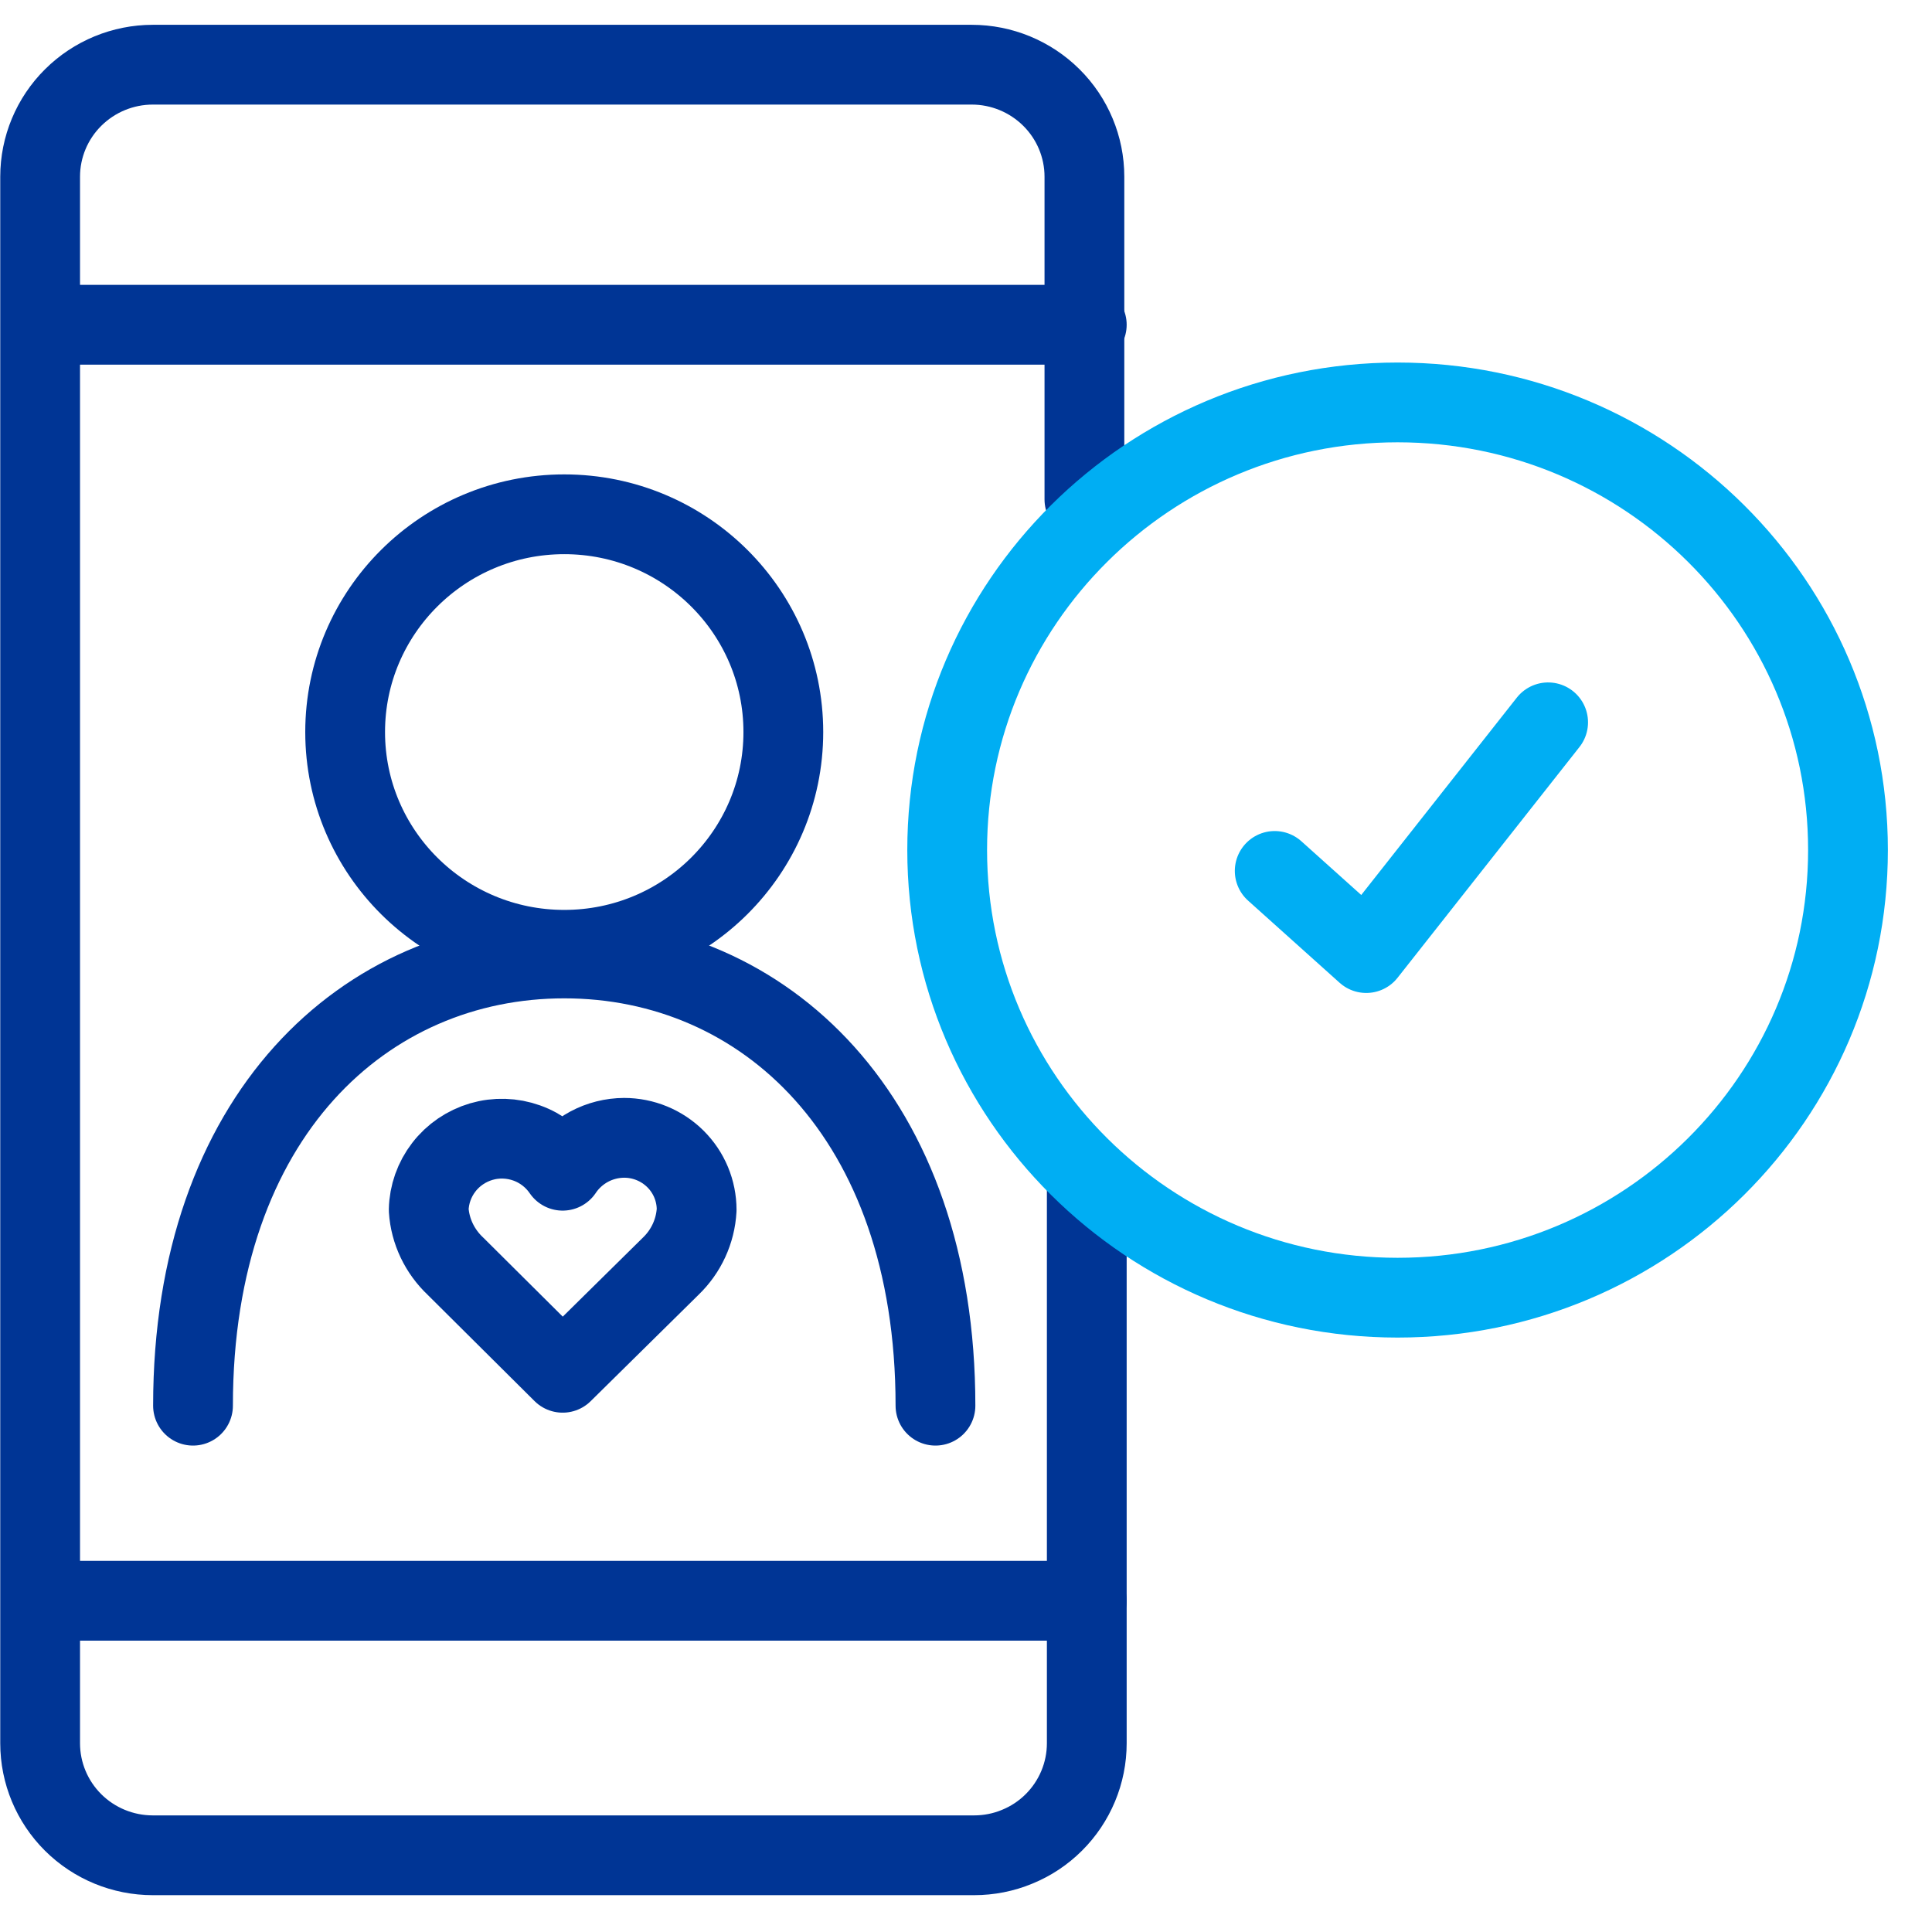 <?xml version="1.0" encoding="UTF-8"?>
<svg width="31px" height="31px" viewBox="0 0 31 31" version="1.1" xmlns="http://www.w3.org/2000/svg" xmlns:xlink="http://www.w3.org/1999/xlink">
    <title>Icon Copy 3</title>
    <g id="Pages" stroke="none" stroke-width="1" fill="none" fill-rule="evenodd" stroke-linecap="round" stroke-linejoin="round">
        <g id="1.3-Clinical-Studies_Closed" transform="translate(-826, -1994)" stroke-width="1.28">
            <g id="Elevate" transform="translate(226, 1676)">
                <g id="Group-6-Copy-3" transform="translate(561, 283)">
                    <g id="Icon-Copy-3" transform="translate(39.644, 36.038)">
                        <path d="M8.41,14.202 C10.351,14.202 11.925,12.638 11.925,10.708 C11.925,8.779 10.351,7.214 8.41,7.214 C6.469,7.214 4.894,8.779 4.894,10.708 C4.894,12.638 6.469,14.202 8.41,14.202 Z" id="Stroke-1" stroke="#003595"></path>
                        <path d="M14.366,21.517 C14.366,16.867 11.609,14.341 8.41,14.341 C5.223,14.341 2.453,16.854 2.453,21.517" id="Stroke-3" stroke="#003595"></path>
                        <path d="M8.384,17.747 C8.492,17.585 8.639,17.453 8.811,17.36 C8.984,17.268 9.175,17.22 9.371,17.219 C9.679,17.219 9.975,17.341 10.193,17.557 C10.412,17.774 10.534,18.068 10.534,18.375 C10.515,18.718 10.366,19.041 10.117,19.28 L8.384,20.989 L6.665,19.28 C6.412,19.042 6.257,18.719 6.235,18.375 C6.24,18.127 6.326,17.887 6.477,17.691 C6.628,17.494 6.839,17.351 7.078,17.28 C7.318,17.21 7.574,17.218 7.808,17.302 C8.043,17.386 8.244,17.542 8.384,17.747 Z" id="Stroke-5" stroke="#003595"></path>
                        <path d="M16.794,17.935 L16.794,26.934 C16.794,27.17 16.747,27.404 16.656,27.622 C16.565,27.84 16.432,28.038 16.264,28.205 C16.096,28.372 15.898,28.504 15.677,28.594 C15.459,28.685 15.223,28.731 14.986,28.731 L1.808,28.731 C1.329,28.731 0.869,28.542 0.53,28.205 C0.191,27.868 1.8189894e-12,27.411 1.8189894e-12,26.934 L1.8189894e-12,1.797 C1.8189894e-12,1.321 0.191,0.863 0.53,0.527 C0.869,0.19 1.329,0 1.808,0 L14.948,0 C15.427,0 15.887,0.19 16.226,0.527 C16.565,0.863 16.756,1.321 16.756,1.797 L16.756,6.975" id="Stroke-17" stroke="#003595"></path>
                        <line x1="0.253" y1="4.173" x2="16.794" y2="4.173" id="Stroke-19" stroke="#003595"></line>
                        <line x1="0.253" y1="24.647" x2="16.794" y2="24.647" id="Stroke-21" stroke="#003595"></line>
                        <path d="M21.781,19.784 C25.772,19.784 29.008,16.568 29.008,12.601 C29.008,8.635 25.772,5.419 21.781,5.419 C17.79,5.419 14.554,8.635 14.554,12.601 C14.554,16.568 17.79,19.784 21.781,19.784 Z" id="Stroke-1" stroke="#00AEF3"></path>
                        <polyline id="Stroke-15" stroke="#00AEF3" transform="translate(21.996, 11.803) scale(-1, 1) rotate(-39) translate(-21.996, -11.803) " points="21.073 9.446 21.011 14.16 22.982 14.06"></polyline>
                    </g>
                </g>
            </g>
        </g>
    </g>
</svg>